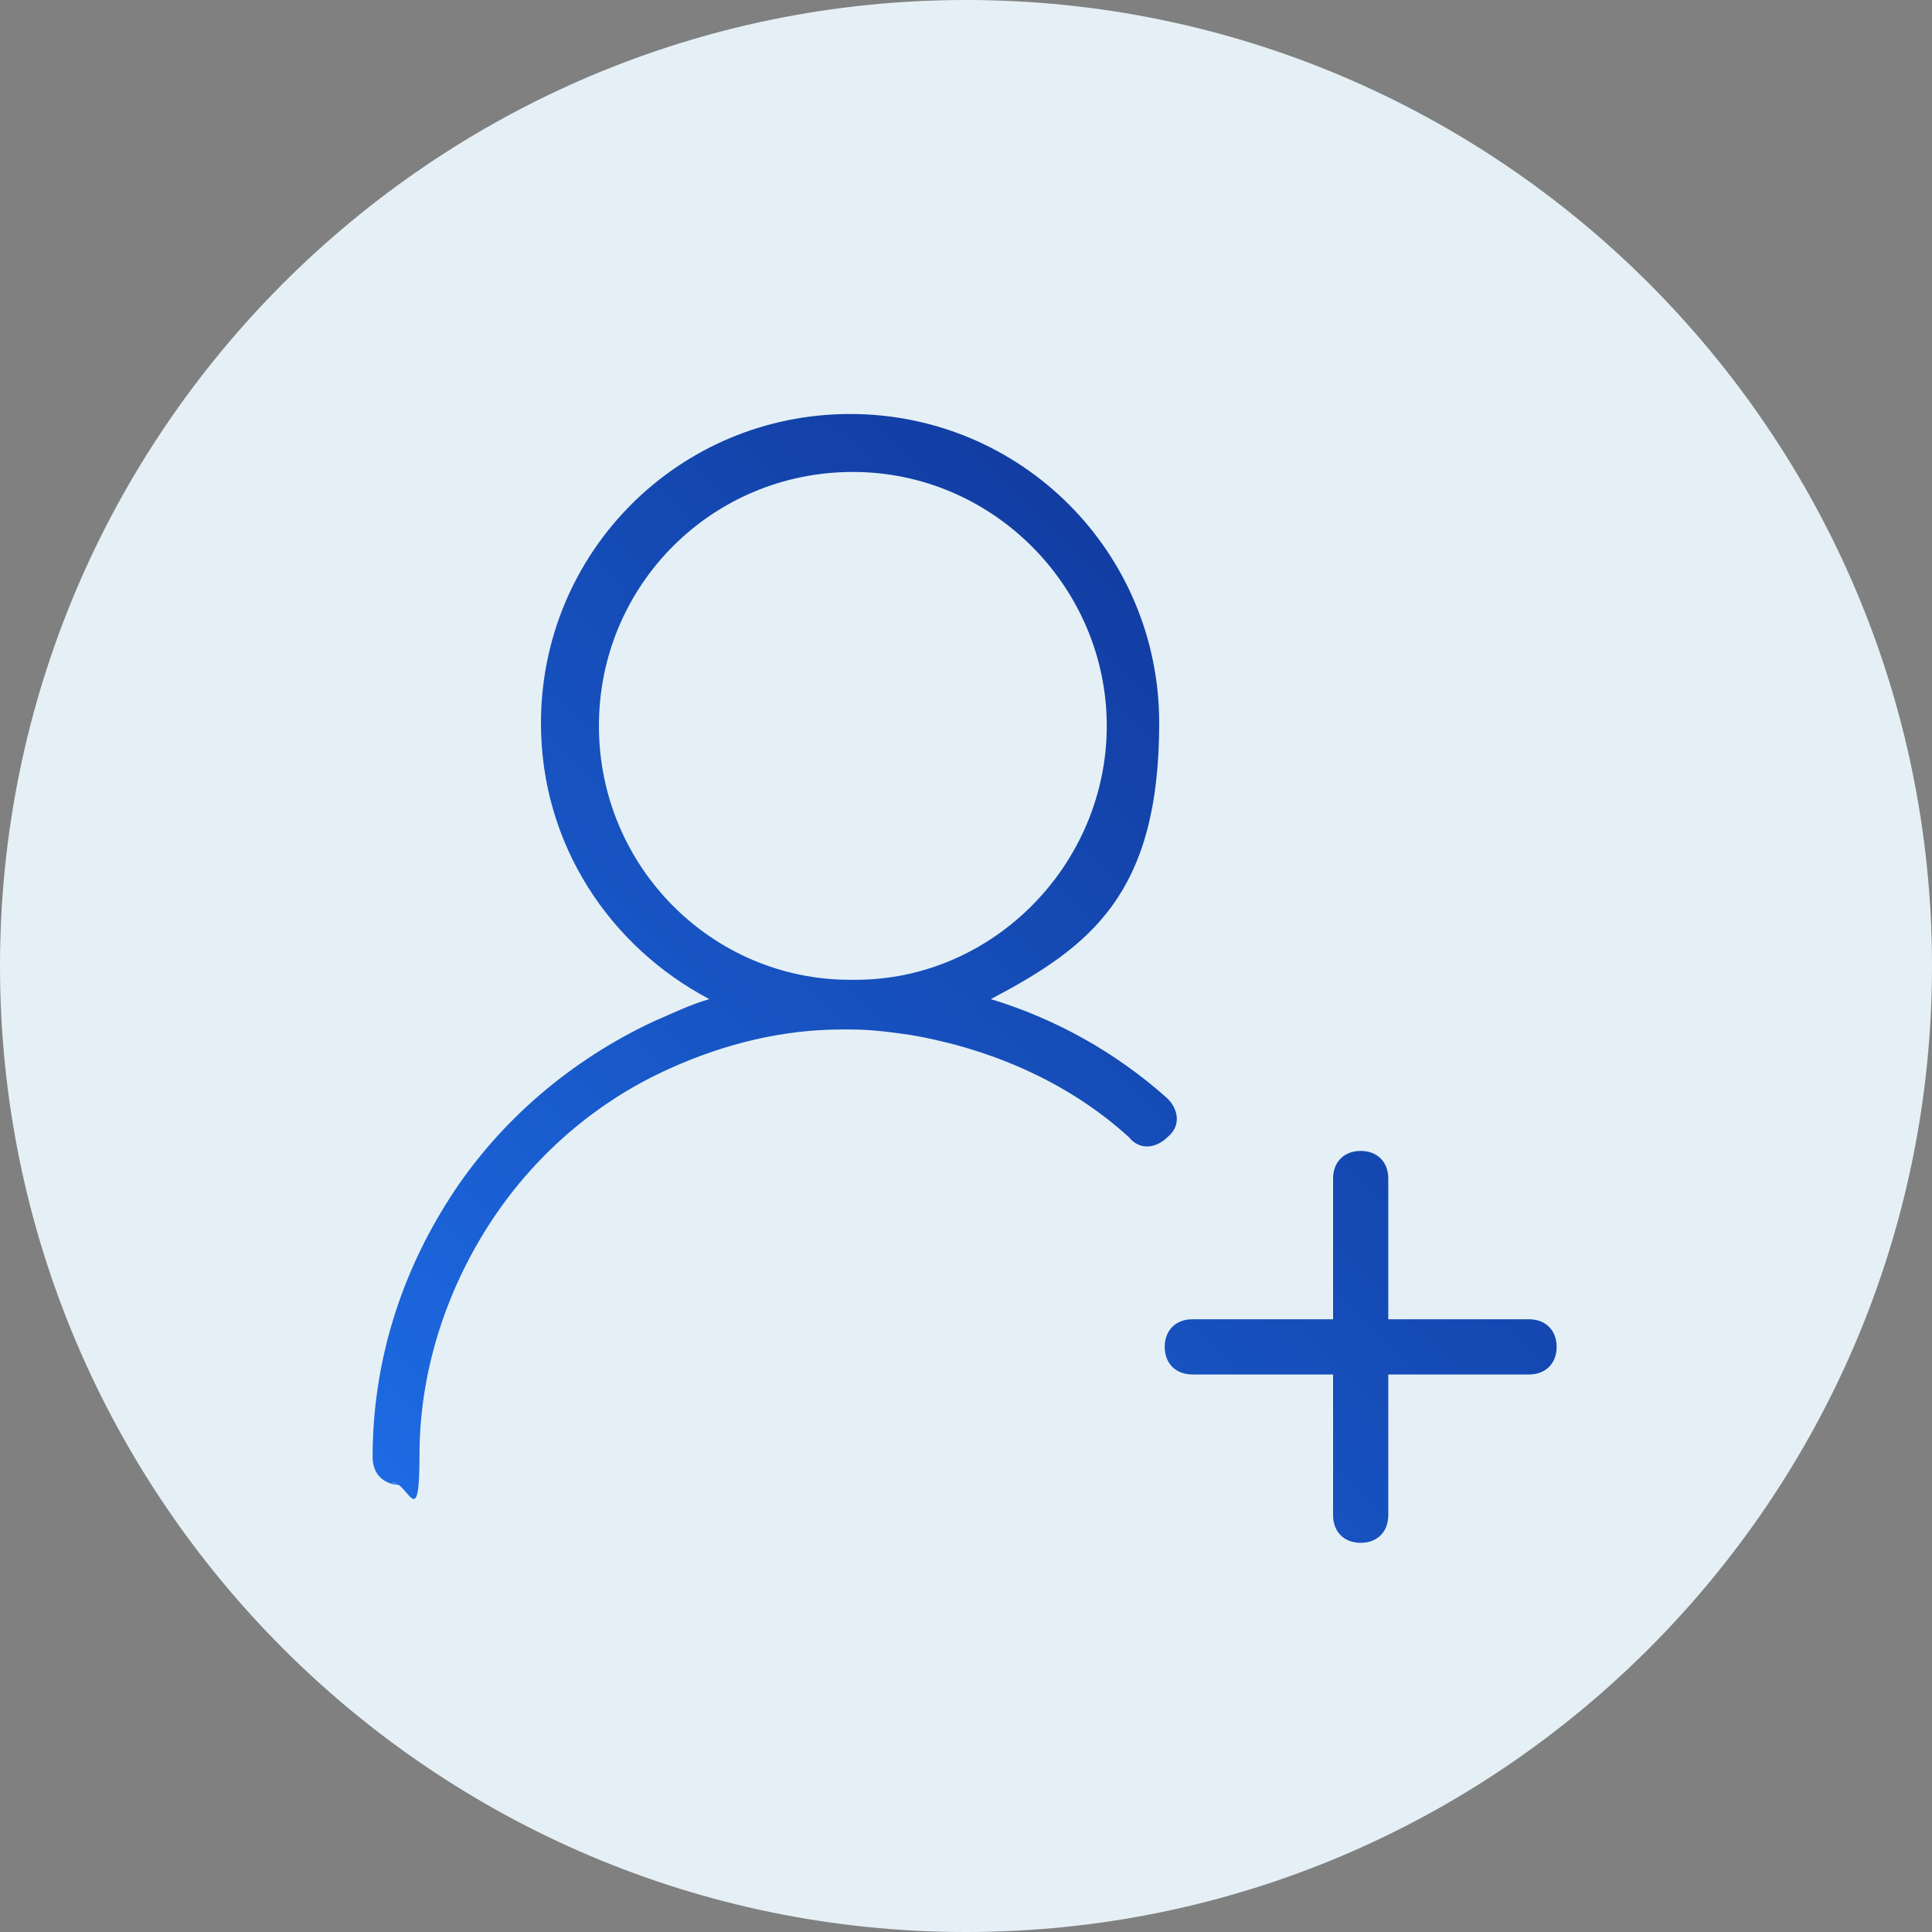 <?xml version="1.0" encoding="UTF-8"?>
<svg id="Become_a_Member" xmlns="http://www.w3.org/2000/svg" xmlns:xlink="http://www.w3.org/1999/xlink" version="1.1" viewBox="0 0 70 70">
  <rect x="0" y="0" width="70" height="70" fill="#808080" stroke="none"/>
  <!-- Generator: Adobe Illustrator 29.1.0, SVG Export Plug-In . SVG Version: 2.1.0 Build 142)  -->
  <defs>
    <style>
      .st0 {
        fill: url(#linear-gradient);
      }

      .st1 {
        fill: #e5f0f6;
      }
    </style>
    <linearGradient id="linear-gradient" x1="262.6" y1="-239.8" x2="223.2" y2="-279.8" gradientTransform="translate(-206 -223.2) scale(1 -1)" gradientUnits="userSpaceOnUse">
      <stop offset="0" stop-color="#0e2f8e"/>
      <stop offset="1" stop-color="#1d6ae2"/>
    </linearGradient>
  </defs>
  <path class="st1" d="M35,0h0c19.3,0,35,15.7,35,35h0c0,19.3-15.7,35-35,35h0C15.7,70,0,54.3,0,35h0C0,15.7,15.7,0,35,0Z"/>
  <path class="st0" d="M49.3,55.9c-.6,0-1-.4-1-1v-5.1h-5.1c-.6,0-1-.4-1-1s.4-1,1-1h5.1v-5.1c0-.6.4-1,1-1s1,.4,1,1v5.1h5.1c.6,0,1,.4,1,1s-.4,1-1,1h-5.1v5.1c0,.6-.4,1-1,1ZM14.5,53.8c-.6,0-1-.4-1-1,0-3.4,1-6.6,2.8-9.4,1.8-2.8,4.4-5,7.4-6.4.7-.3,1.3-.6,2-.8-3.6-1.9-6.1-5.6-6.1-10,0-6.2,5-11.2,11.2-11.2s11.2,5,11.2,11.2-2.5,8.1-6.1,10c2.3.7,4.5,1.9,6.4,3.6.4.4.5,1,0,1.4-.4.4-1,.5-1.4,0-2.2-2-5-3.2-7.9-3.7-.7-.1-1.4-.2-2.2-.2,0,0-.2,0-.3,0-2.1,0-4.2.5-6.2,1.4-2.7,1.2-5,3.2-6.6,5.7-1.6,2.5-2.5,5.4-2.5,8.3s-.4,1-1,1ZM30.9,35.5s0,0,.1,0c5,0,9.1-4.2,9.1-9.2s-4.1-9.2-9.2-9.2-9.2,4.1-9.2,9.2,4.1,9.2,9.1,9.2c0,0,0,0,.1,0Z"/>
</svg>